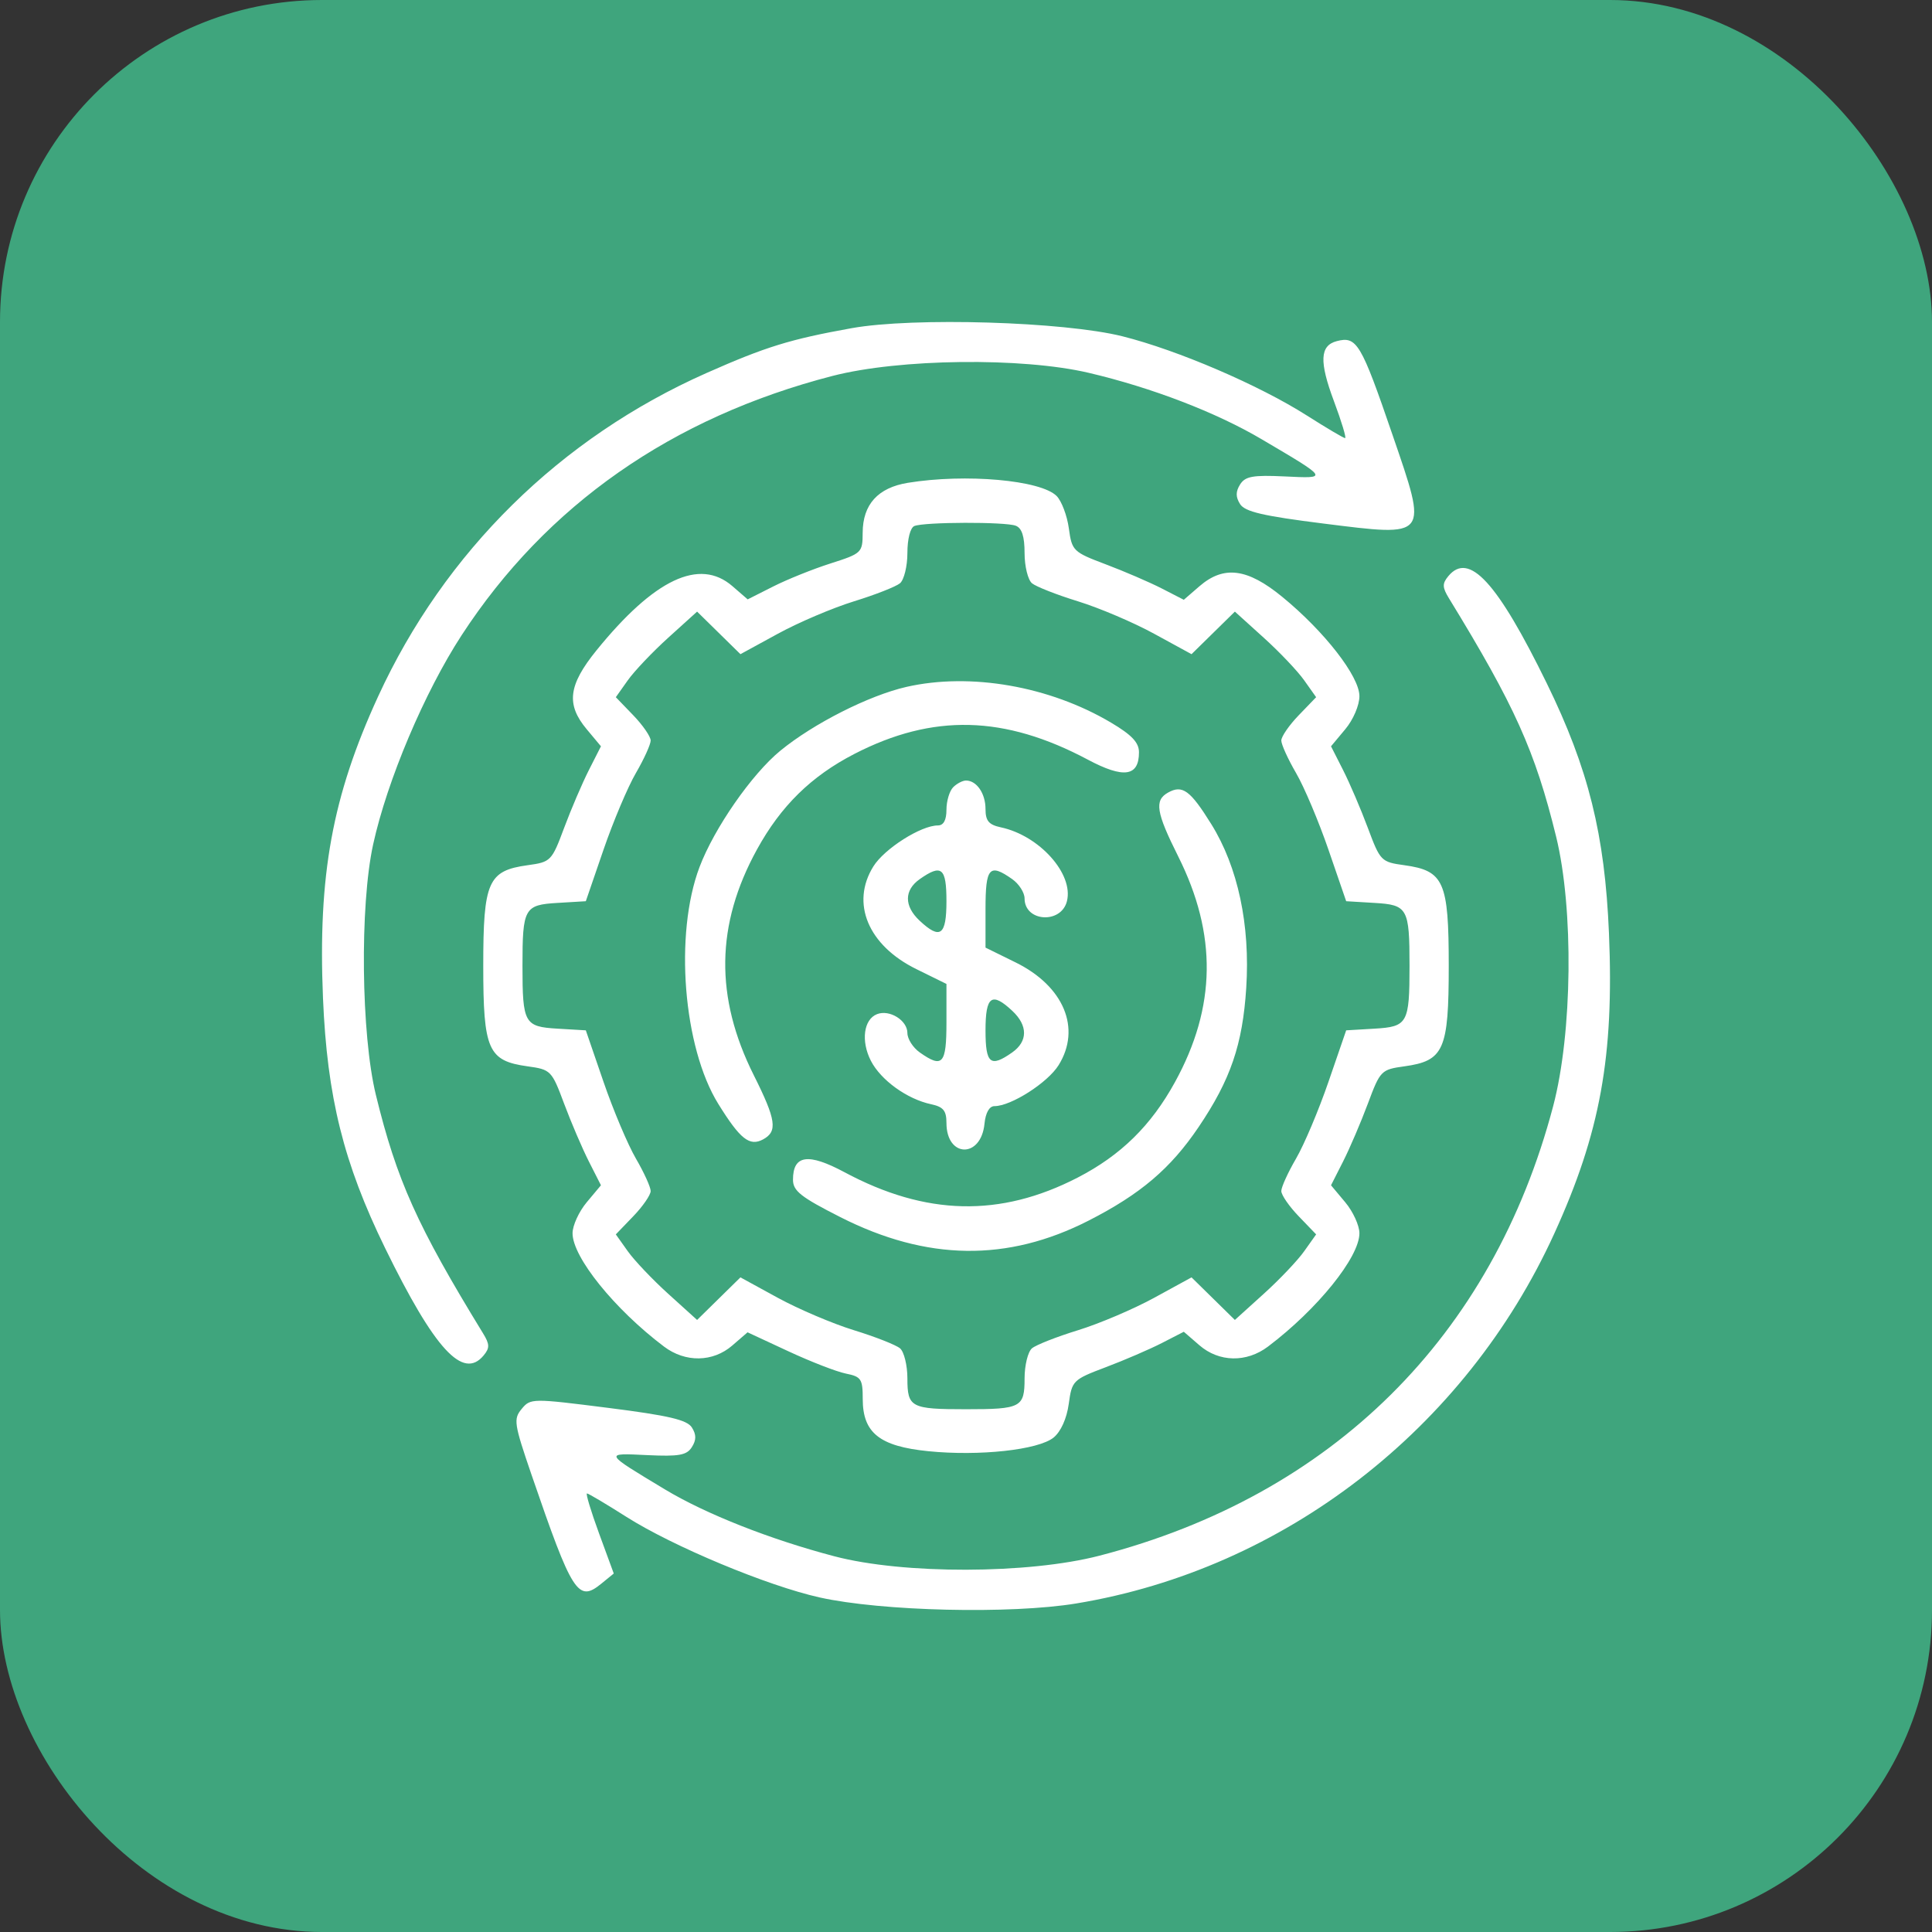 <svg xmlns="http://www.w3.org/2000/svg" width="60" height="60" viewBox="0 0 60 60" fill="none"><rect x="0" y="0" width="60" height="60" fill="#333333" stroke="none"/><rect width="60" height="60" rx="10" fill="#3FA57D"></rect><path fill-rule="evenodd" clip-rule="evenodd" d="M26.447 10.192C24.536 10.536 23.78 10.77 21.946 11.582C17.399 13.597 13.805 17.137 11.741 21.633C10.318 24.733 9.871 27.183 10.031 31.002C10.16 34.069 10.669 36.119 11.96 38.761C13.498 41.907 14.381 42.868 15.021 42.093C15.213 41.861 15.209 41.746 14.999 41.404C12.957 38.07 12.321 36.655 11.673 34.003C11.214 32.124 11.171 28.133 11.588 26.225C12.023 24.239 13.182 21.499 14.338 19.725C16.97 15.687 20.865 12.964 25.853 11.675C27.931 11.138 31.741 11.092 33.813 11.579C35.767 12.038 37.77 12.807 39.185 13.643C41.273 14.874 41.266 14.862 39.899 14.796C38.911 14.749 38.672 14.792 38.513 15.044C38.373 15.267 38.372 15.432 38.511 15.654C38.661 15.892 39.225 16.024 41.099 16.259C44.388 16.671 44.349 16.721 43.245 13.503C42.268 10.652 42.136 10.431 41.512 10.595C40.99 10.733 40.967 11.229 41.425 12.454C41.662 13.088 41.819 13.606 41.773 13.606C41.727 13.606 41.191 13.289 40.581 12.901C39.095 11.957 36.575 10.875 34.863 10.445C33.043 9.988 28.359 9.847 26.447 10.192ZM28.195 14.994C27.265 15.146 26.794 15.665 26.791 16.545C26.789 17.164 26.764 17.188 25.794 17.498C25.247 17.672 24.445 17.995 24.01 18.215L23.22 18.614L22.744 18.202C21.723 17.319 20.319 17.984 18.523 20.199C17.649 21.279 17.575 21.876 18.222 22.649L18.663 23.177L18.288 23.916C18.082 24.322 17.736 25.13 17.519 25.712C17.135 26.741 17.106 26.771 16.385 26.87C15.156 27.041 15.008 27.378 15.008 29.993C15.008 32.609 15.156 32.945 16.385 33.116C17.106 33.216 17.135 33.245 17.519 34.275C17.736 34.856 18.082 35.664 18.288 36.071L18.663 36.81L18.222 37.337C17.979 37.627 17.781 38.06 17.781 38.3C17.781 39.043 19.084 40.659 20.621 41.819C21.284 42.32 22.14 42.307 22.742 41.786L23.216 41.376L24.481 41.964C25.177 42.288 25.982 42.6 26.27 42.658C26.745 42.753 26.793 42.825 26.793 43.446C26.793 44.499 27.316 44.916 28.826 45.068C30.413 45.228 32.248 45.029 32.721 44.644C32.946 44.46 33.128 44.056 33.191 43.6C33.29 42.875 33.319 42.846 34.343 42.459C34.921 42.241 35.702 41.904 36.079 41.711L36.764 41.359L37.248 41.778C37.859 42.307 38.711 42.323 39.379 41.819C40.915 40.659 42.218 39.043 42.218 38.3C42.218 38.06 42.02 37.627 41.777 37.337L41.336 36.81L41.711 36.071C41.917 35.664 42.263 34.856 42.48 34.275C42.864 33.245 42.893 33.216 43.614 33.116C44.843 32.945 44.992 32.609 44.992 29.993C44.992 27.378 44.843 27.041 43.614 26.87C42.893 26.771 42.864 26.741 42.48 25.712C42.263 25.13 41.917 24.322 41.711 23.916L41.336 23.177L41.777 22.649C42.027 22.351 42.218 21.903 42.218 21.619C42.218 21.006 41.135 19.612 39.823 18.537C38.737 17.646 38.005 17.553 37.248 18.208L36.764 18.627L36.079 18.275C35.702 18.082 34.921 17.745 34.343 17.527C33.326 17.143 33.289 17.107 33.194 16.408C33.139 16.01 32.968 15.559 32.815 15.404C32.322 14.909 29.992 14.702 28.195 14.994ZM31.545 16.327C31.736 16.4 31.819 16.659 31.819 17.177C31.819 17.587 31.923 18.008 32.049 18.114C32.176 18.219 32.819 18.472 33.479 18.675C34.139 18.879 35.202 19.331 35.841 19.681L37.004 20.316L37.677 19.655L38.35 18.994L39.243 19.802C39.735 20.246 40.303 20.844 40.505 21.131L40.874 21.652L40.333 22.213C40.035 22.522 39.792 22.875 39.792 22.997C39.792 23.119 39.998 23.573 40.25 24.006C40.502 24.438 40.955 25.511 41.257 26.39L41.807 27.988L42.688 28.041C43.715 28.101 43.774 28.206 43.774 29.993C43.774 31.781 43.715 31.885 42.688 31.946L41.807 31.998L41.257 33.596C40.955 34.475 40.502 35.548 40.25 35.981C39.998 36.413 39.792 36.867 39.792 36.989C39.792 37.111 40.035 37.464 40.333 37.773L40.874 38.335L40.505 38.855C40.303 39.142 39.735 39.74 39.243 40.184L38.35 40.992L37.677 40.331L37.004 39.67L35.841 40.306C35.202 40.655 34.139 41.108 33.479 41.311C32.819 41.514 32.176 41.767 32.049 41.873C31.923 41.978 31.819 42.4 31.819 42.809C31.819 43.709 31.712 43.765 30 43.765C28.287 43.765 28.18 43.709 28.18 42.809C28.18 42.4 28.076 41.978 27.95 41.873C27.823 41.767 27.18 41.514 26.52 41.311C25.86 41.108 24.797 40.655 24.158 40.306L22.995 39.67L22.322 40.331L21.649 40.992L20.756 40.184C20.265 39.74 19.697 39.142 19.494 38.855L19.125 38.335L19.666 37.773C19.964 37.464 20.207 37.111 20.207 36.989C20.207 36.867 20.001 36.413 19.749 35.981C19.497 35.548 19.044 34.475 18.742 33.596L18.193 31.998L17.311 31.946C16.284 31.885 16.226 31.781 16.226 29.993C16.226 28.206 16.284 28.101 17.311 28.041L18.193 27.988L18.742 26.39C19.044 25.511 19.497 24.438 19.749 24.006C20.001 23.573 20.207 23.119 20.207 22.997C20.207 22.875 19.964 22.522 19.666 22.213L19.125 21.652L19.494 21.131C19.697 20.844 20.265 20.246 20.756 19.802L21.649 18.994L22.322 19.655L22.995 20.316L24.158 19.681C24.797 19.331 25.86 18.879 26.52 18.675C27.18 18.472 27.823 18.219 27.95 18.114C28.076 18.008 28.18 17.585 28.18 17.173C28.18 16.737 28.27 16.388 28.396 16.336C28.709 16.209 31.221 16.202 31.545 16.327ZM44.978 17.894C44.787 18.125 44.79 18.24 45 18.583C47.041 21.915 47.676 23.327 48.327 25.983C48.876 28.224 48.834 32.083 48.235 34.352C46.347 41.51 41.374 46.437 34.146 48.313C31.934 48.887 28.059 48.896 25.913 48.332C23.917 47.808 21.917 47.018 20.647 46.253C18.741 45.105 18.752 45.125 20.101 45.19C21.088 45.237 21.327 45.194 21.486 44.942C21.627 44.72 21.627 44.555 21.488 44.333C21.339 44.095 20.77 43.961 18.889 43.723C16.524 43.423 16.476 43.423 16.201 43.755C15.941 44.07 15.963 44.212 16.508 45.803C17.774 49.494 17.951 49.772 18.672 49.184L19.061 48.867L18.605 47.624C18.354 46.94 18.185 46.38 18.229 46.38C18.273 46.38 18.823 46.707 19.451 47.106C20.9 48.026 23.83 49.248 25.454 49.61C27.383 50.039 31.384 50.133 33.423 49.797C39.876 48.732 45.503 44.378 48.269 38.311C49.696 35.182 50.129 32.808 49.968 28.985C49.84 25.917 49.33 23.867 48.039 21.226C46.501 18.079 45.618 17.118 44.978 17.894ZM28.151 21.332C26.989 21.597 25.265 22.469 24.234 23.314C23.347 24.041 22.18 25.721 21.724 26.928C20.937 29.011 21.216 32.523 22.308 34.284C22.988 35.38 23.279 35.61 23.698 35.385C24.156 35.138 24.104 34.778 23.41 33.393C22.196 30.968 22.227 28.715 23.507 26.384C24.25 25.029 25.193 24.105 26.533 23.414C28.972 22.157 31.192 22.212 33.785 23.592C34.898 24.185 35.372 24.116 35.372 23.362C35.372 23.061 35.15 22.825 34.506 22.443C32.596 21.309 30.138 20.88 28.151 21.332ZM29.601 24.449C29.487 24.564 29.393 24.878 29.393 25.147C29.393 25.47 29.303 25.635 29.126 25.635C28.602 25.635 27.467 26.356 27.124 26.906C26.412 28.048 26.96 29.36 28.457 30.096L29.393 30.557V31.757C29.393 33.048 29.272 33.184 28.565 32.685C28.353 32.536 28.18 32.264 28.18 32.081C28.18 31.689 27.627 31.344 27.238 31.495C26.821 31.656 26.732 32.332 27.047 32.946C27.357 33.547 28.17 34.133 28.916 34.293C29.296 34.374 29.393 34.492 29.393 34.875C29.393 35.958 30.467 35.981 30.574 34.9C30.608 34.557 30.724 34.352 30.884 34.352C31.398 34.352 32.535 33.626 32.875 33.081C33.587 31.939 33.039 30.627 31.543 29.89L30.606 29.429V28.23C30.606 26.938 30.727 26.803 31.434 27.301C31.646 27.45 31.819 27.721 31.819 27.902C31.819 28.631 32.956 28.703 33.135 27.986C33.346 27.141 32.281 25.95 31.083 25.694C30.707 25.613 30.606 25.493 30.606 25.125C30.606 24.642 30.331 24.24 30 24.24C29.895 24.24 29.715 24.334 29.601 24.449ZM36.272 24.616C35.845 24.856 35.905 25.229 36.589 26.594C37.803 29.018 37.772 31.271 36.492 33.602C35.749 34.957 34.806 35.881 33.466 36.572C31.061 37.812 28.752 37.758 26.228 36.405C25.097 35.799 24.627 35.867 24.627 36.637C24.627 36.985 24.869 37.176 26.1 37.8C28.783 39.16 31.289 39.194 33.81 37.906C35.423 37.082 36.354 36.29 37.225 35C38.216 33.532 38.59 32.441 38.703 30.681C38.829 28.725 38.445 26.925 37.618 25.595C36.962 24.54 36.72 24.364 36.272 24.616ZM29.393 27.988C29.393 29.052 29.2 29.192 28.559 28.592C28.074 28.137 28.076 27.645 28.565 27.301C29.242 26.824 29.393 26.949 29.393 27.988ZM31.44 31.395C31.925 31.849 31.923 32.341 31.434 32.685C30.757 33.162 30.606 33.037 30.606 31.998C30.606 30.934 30.799 30.794 31.44 31.395Z" fill="white"></path></svg>